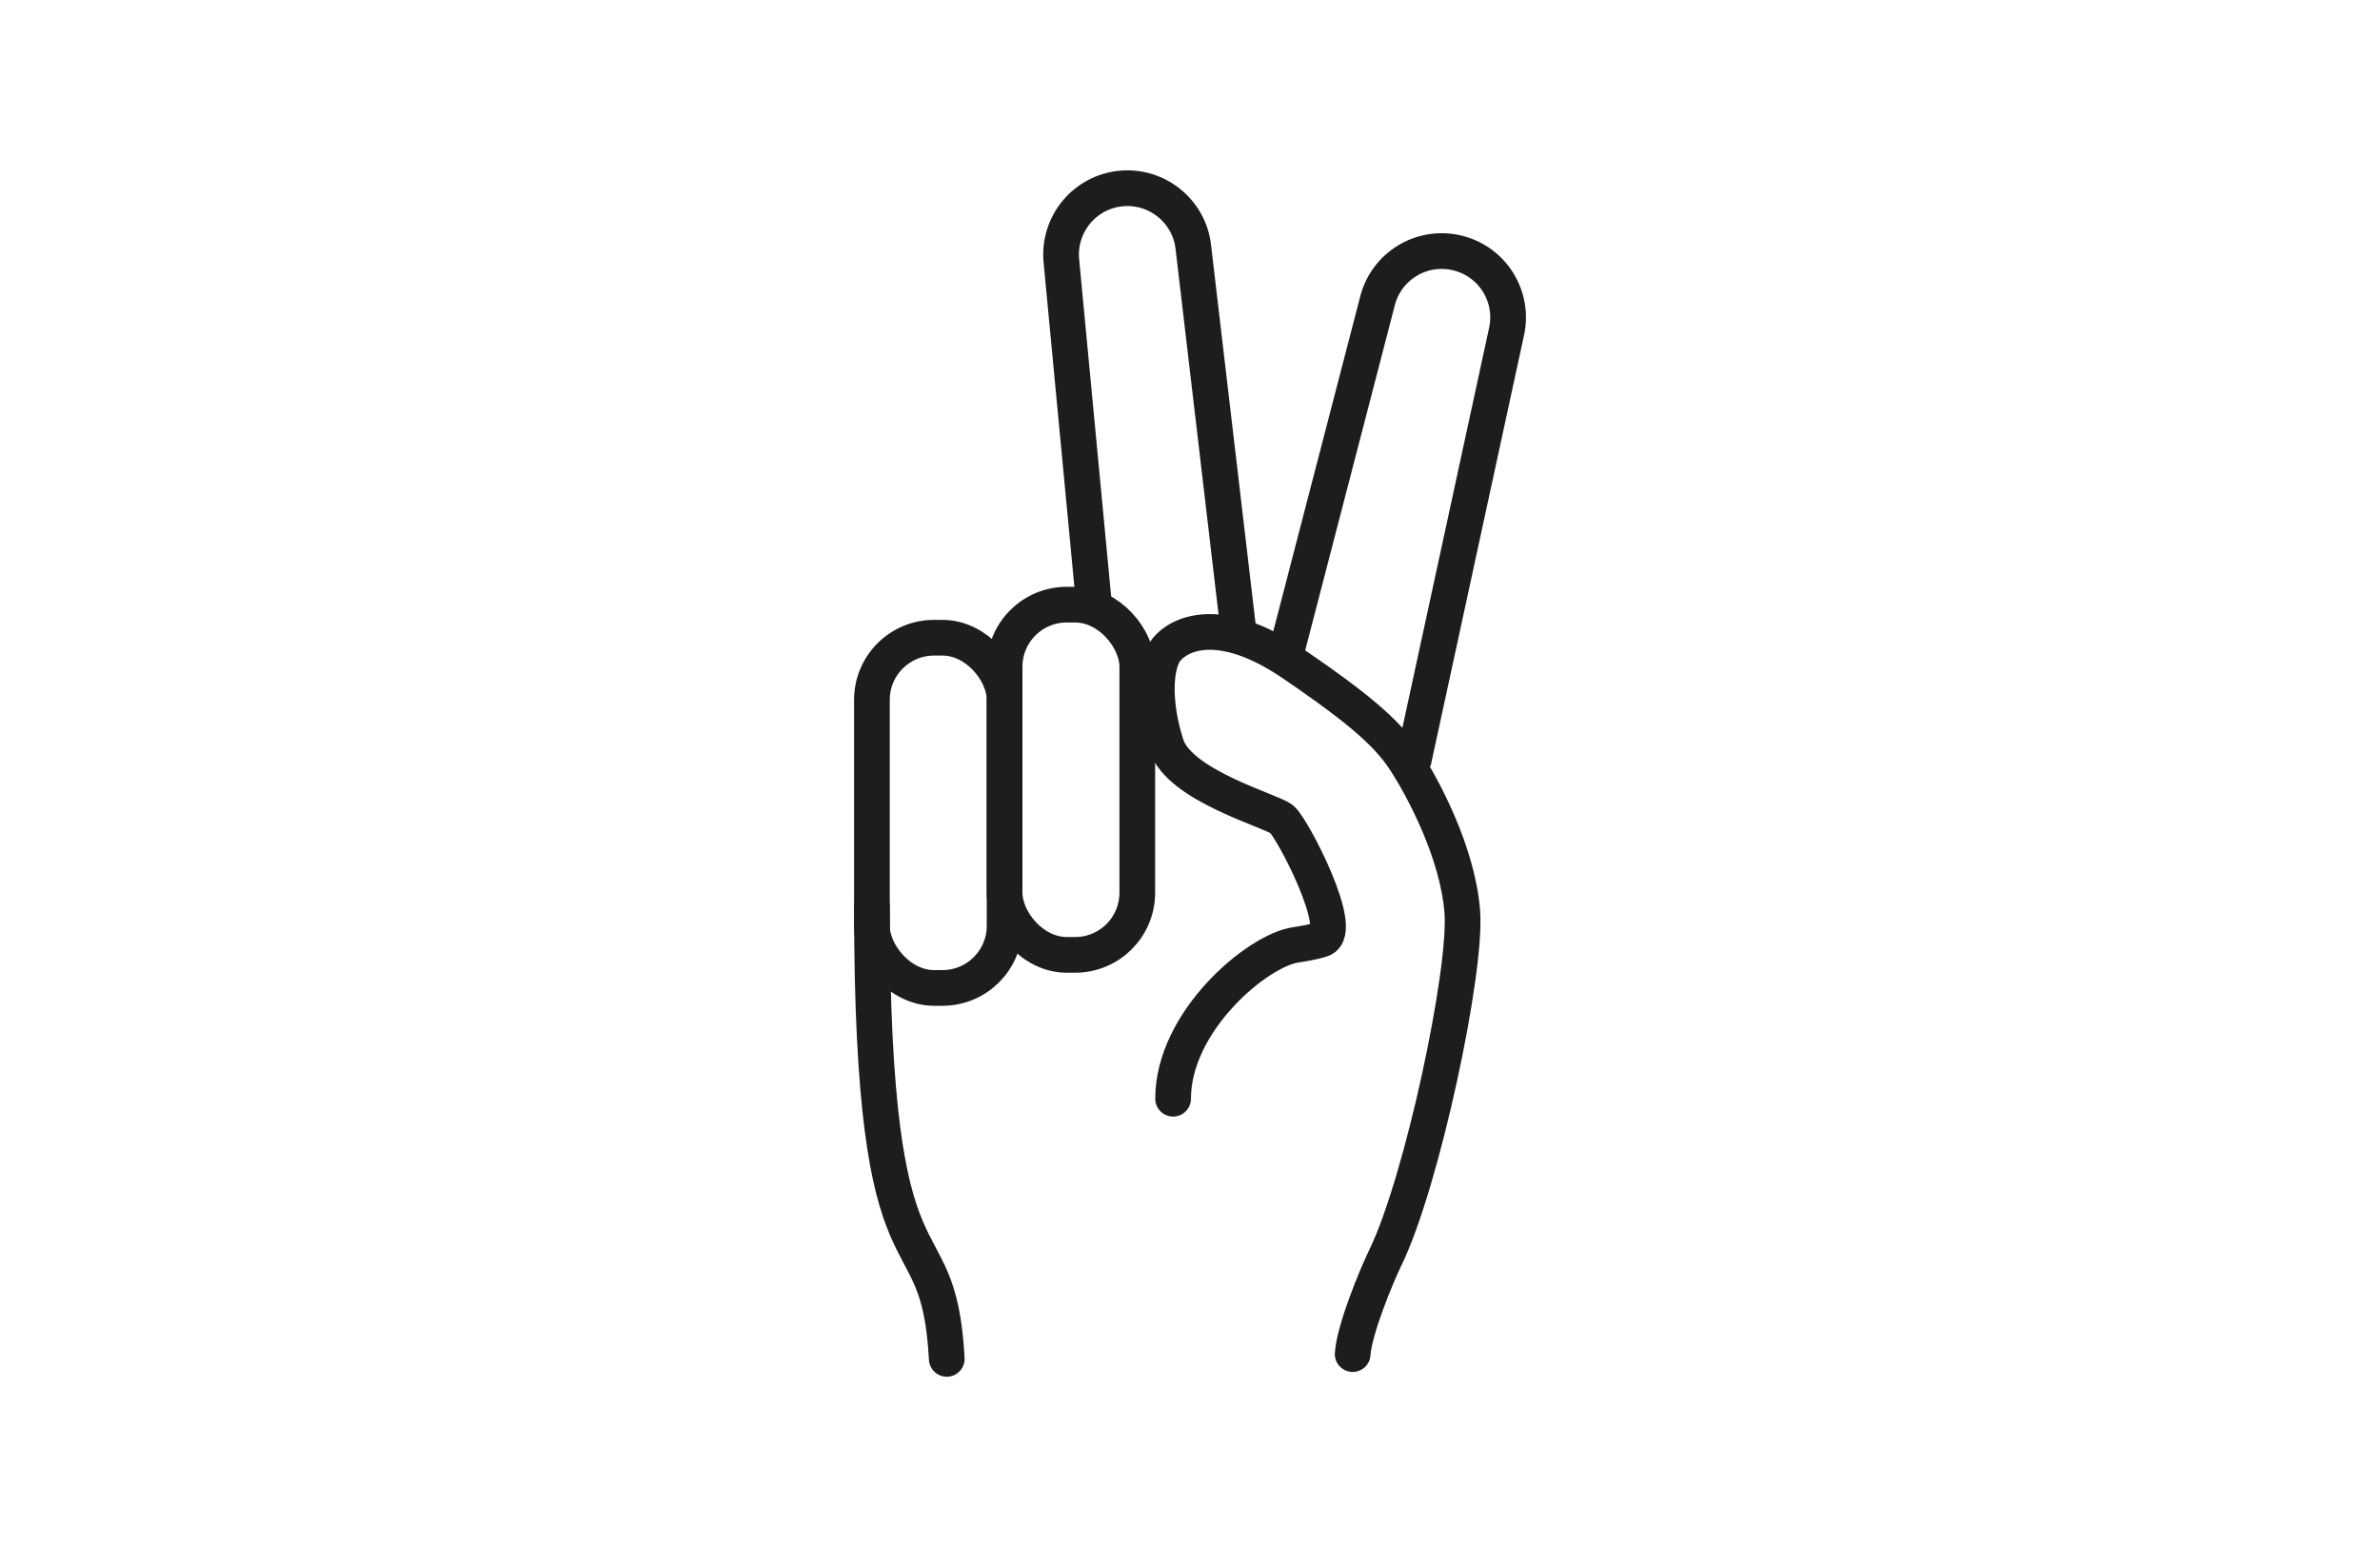 <svg viewBox="0 0 200 130" version="1.1" xmlns="http://www.w3.org/2000/svg" id="Layer_1">
  
  <defs>
    <style>
      .st0, .st1 {
        fill: none;
        stroke: #1d1d1b;
        stroke-miterlimit: 10;
        stroke-width: 3px;
      }

      .st1 {
        stroke-linecap: round;
      }
    </style>
  </defs>
  <rect ry="5.22" rx="5.22" height="29.43" width="11.15" y="53.59" x="73.27" class="st0"></rect>
  <rect ry="5.22" rx="5.22" height="29.43" width="11.15" y="50.81" x="84.42" class="st0"></rect>
  <path d="M92,51.52l-2.81-29.6c-.29-3.07,1.96-5.79,5.02-6.08s5.79,1.96,6.08,5.02l3.85,32.73" class="st0"></path>
  <path d="M108.15,54.58l7.58-29.19c.71-3,3.71-4.85,6.71-4.14s4.85,3.71,4.14,6.71l-7.83,36.12" class="st0"></path>
  <path d="M98.58,92.33c0-6.53,7.1-12.47,10.3-12.93.36-.05,1.6-.25,2.21-.47,2.01-.73-2.49-9.37-3.38-10.09s-8.59-2.8-9.7-6.23-1.02-6.72,0-8.01,4.41-3.07,10.63,1.16,8.19,6.17,9.57,8.34,4.27,7.5,4.67,12.49c.4,4.98-3.39,22.77-6.45,29.06-.8,1.65-2.63,6.1-2.76,8.14" class="st1"></path>
  <path d="M79.56,114.19c-.71-13.26-6.29-3.47-6.29-38" class="st1"></path>
</svg>